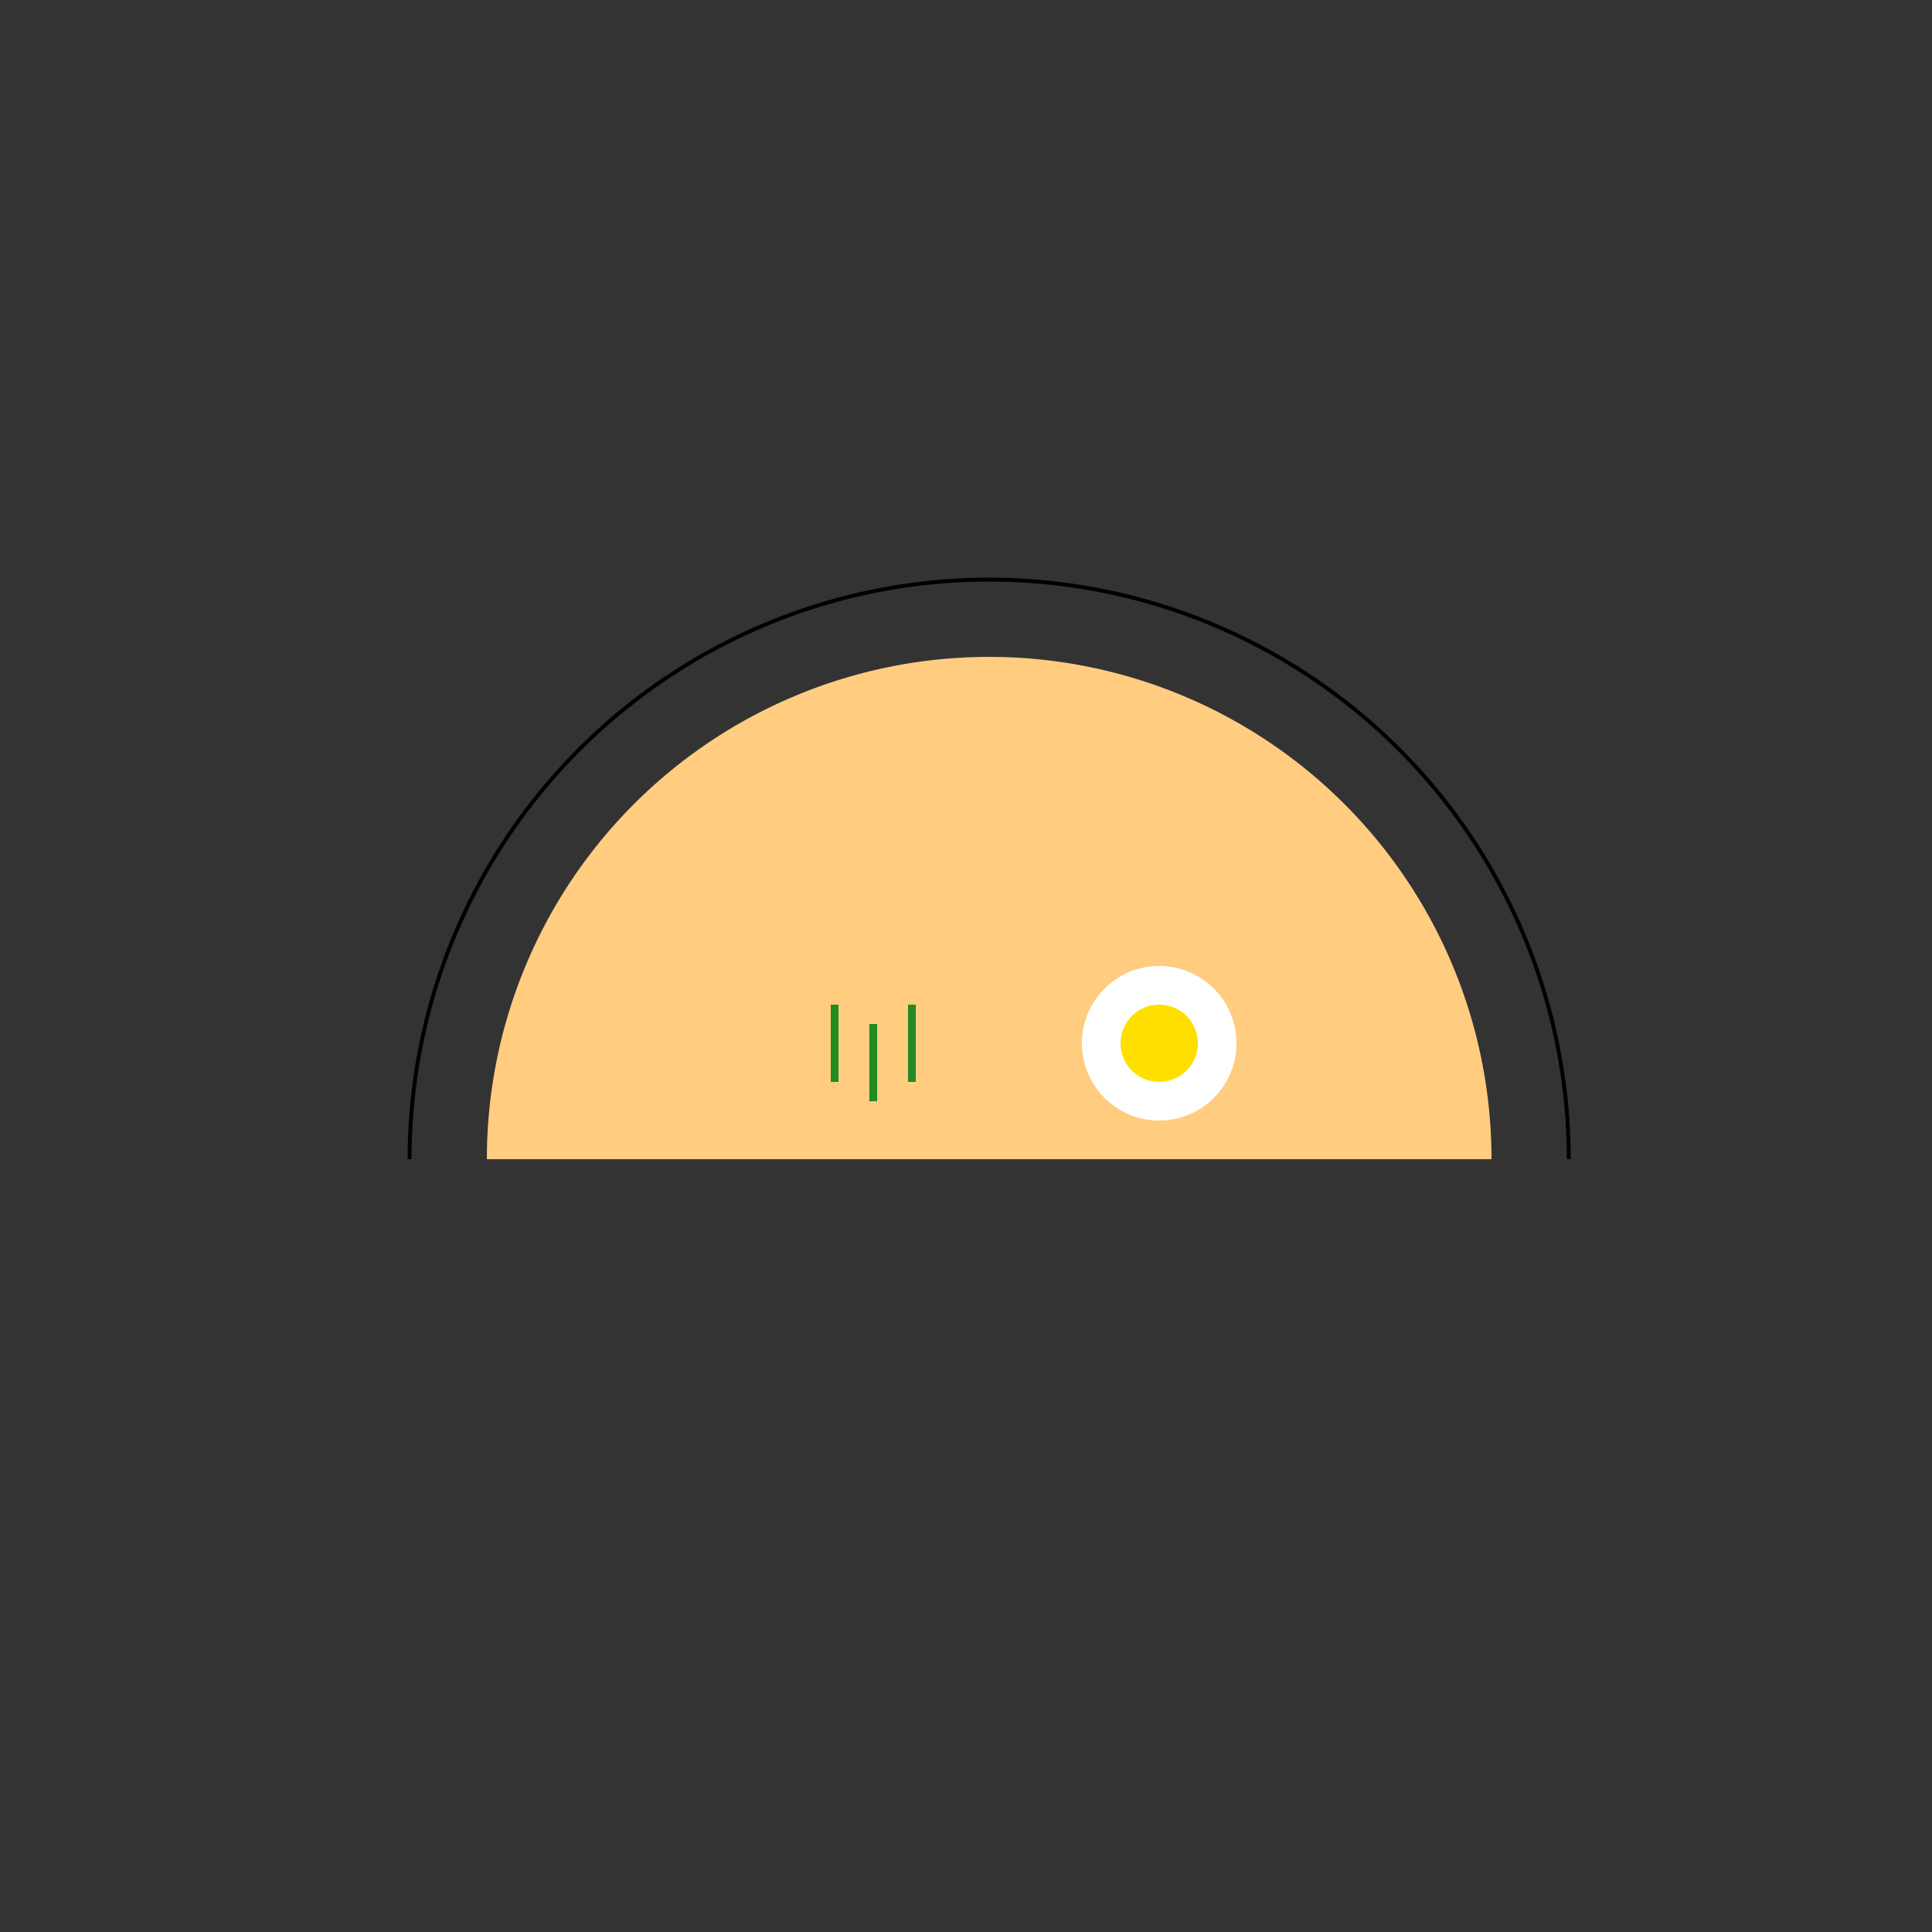 <!--

Generated by DrawGPT.
Free, open source, AI generated images in SVG, PNG, and HTML Canvas format.
https://drawgpt.ai

Created: 2024-01-17T13:38:23.342Z
Link: https://drawgpt.ai/prompt/154741/

-->
<svg xmlns="http://www.w3.org/2000/svg" xmlns:xlink="http://www.w3.org/1999/xlink" width="500" height="500"><rect width="100%" height="100%" fill="#333333" stroke="none"/><defs/><g><path fill="#ffcc99" stroke="#000000" paint-order="fill stroke markers" d=" M 406 300 A 150 150 0 1 0 106 300 L 106 300 L 106 300 A 150 150 0 0 1 406 300 Z" stroke-miterlimit="10" stroke-dasharray=""/><path fill="#ffcc80" stroke="none" paint-order="stroke fill markers" d=" M 386 300 A 130 130 0 1 0 126 300 Z"/><rect fill="#228B22" stroke="none" x="215" y="260" width="2" height="20"/><rect fill="#228B22" stroke="none" x="225" y="265" width="2" height="20"/><rect fill="#228B22" stroke="none" x="235" y="260" width="2" height="20"/><path fill="#fff" stroke="none" paint-order="stroke fill markers" d=" M 320 270 A 20 20 0 1 1 320 269.98"/><path fill="#ffdf00" stroke="none" paint-order="stroke fill markers" d=" M 310 270 A 10 10 0 1 1 310 269.99"/></g></svg>